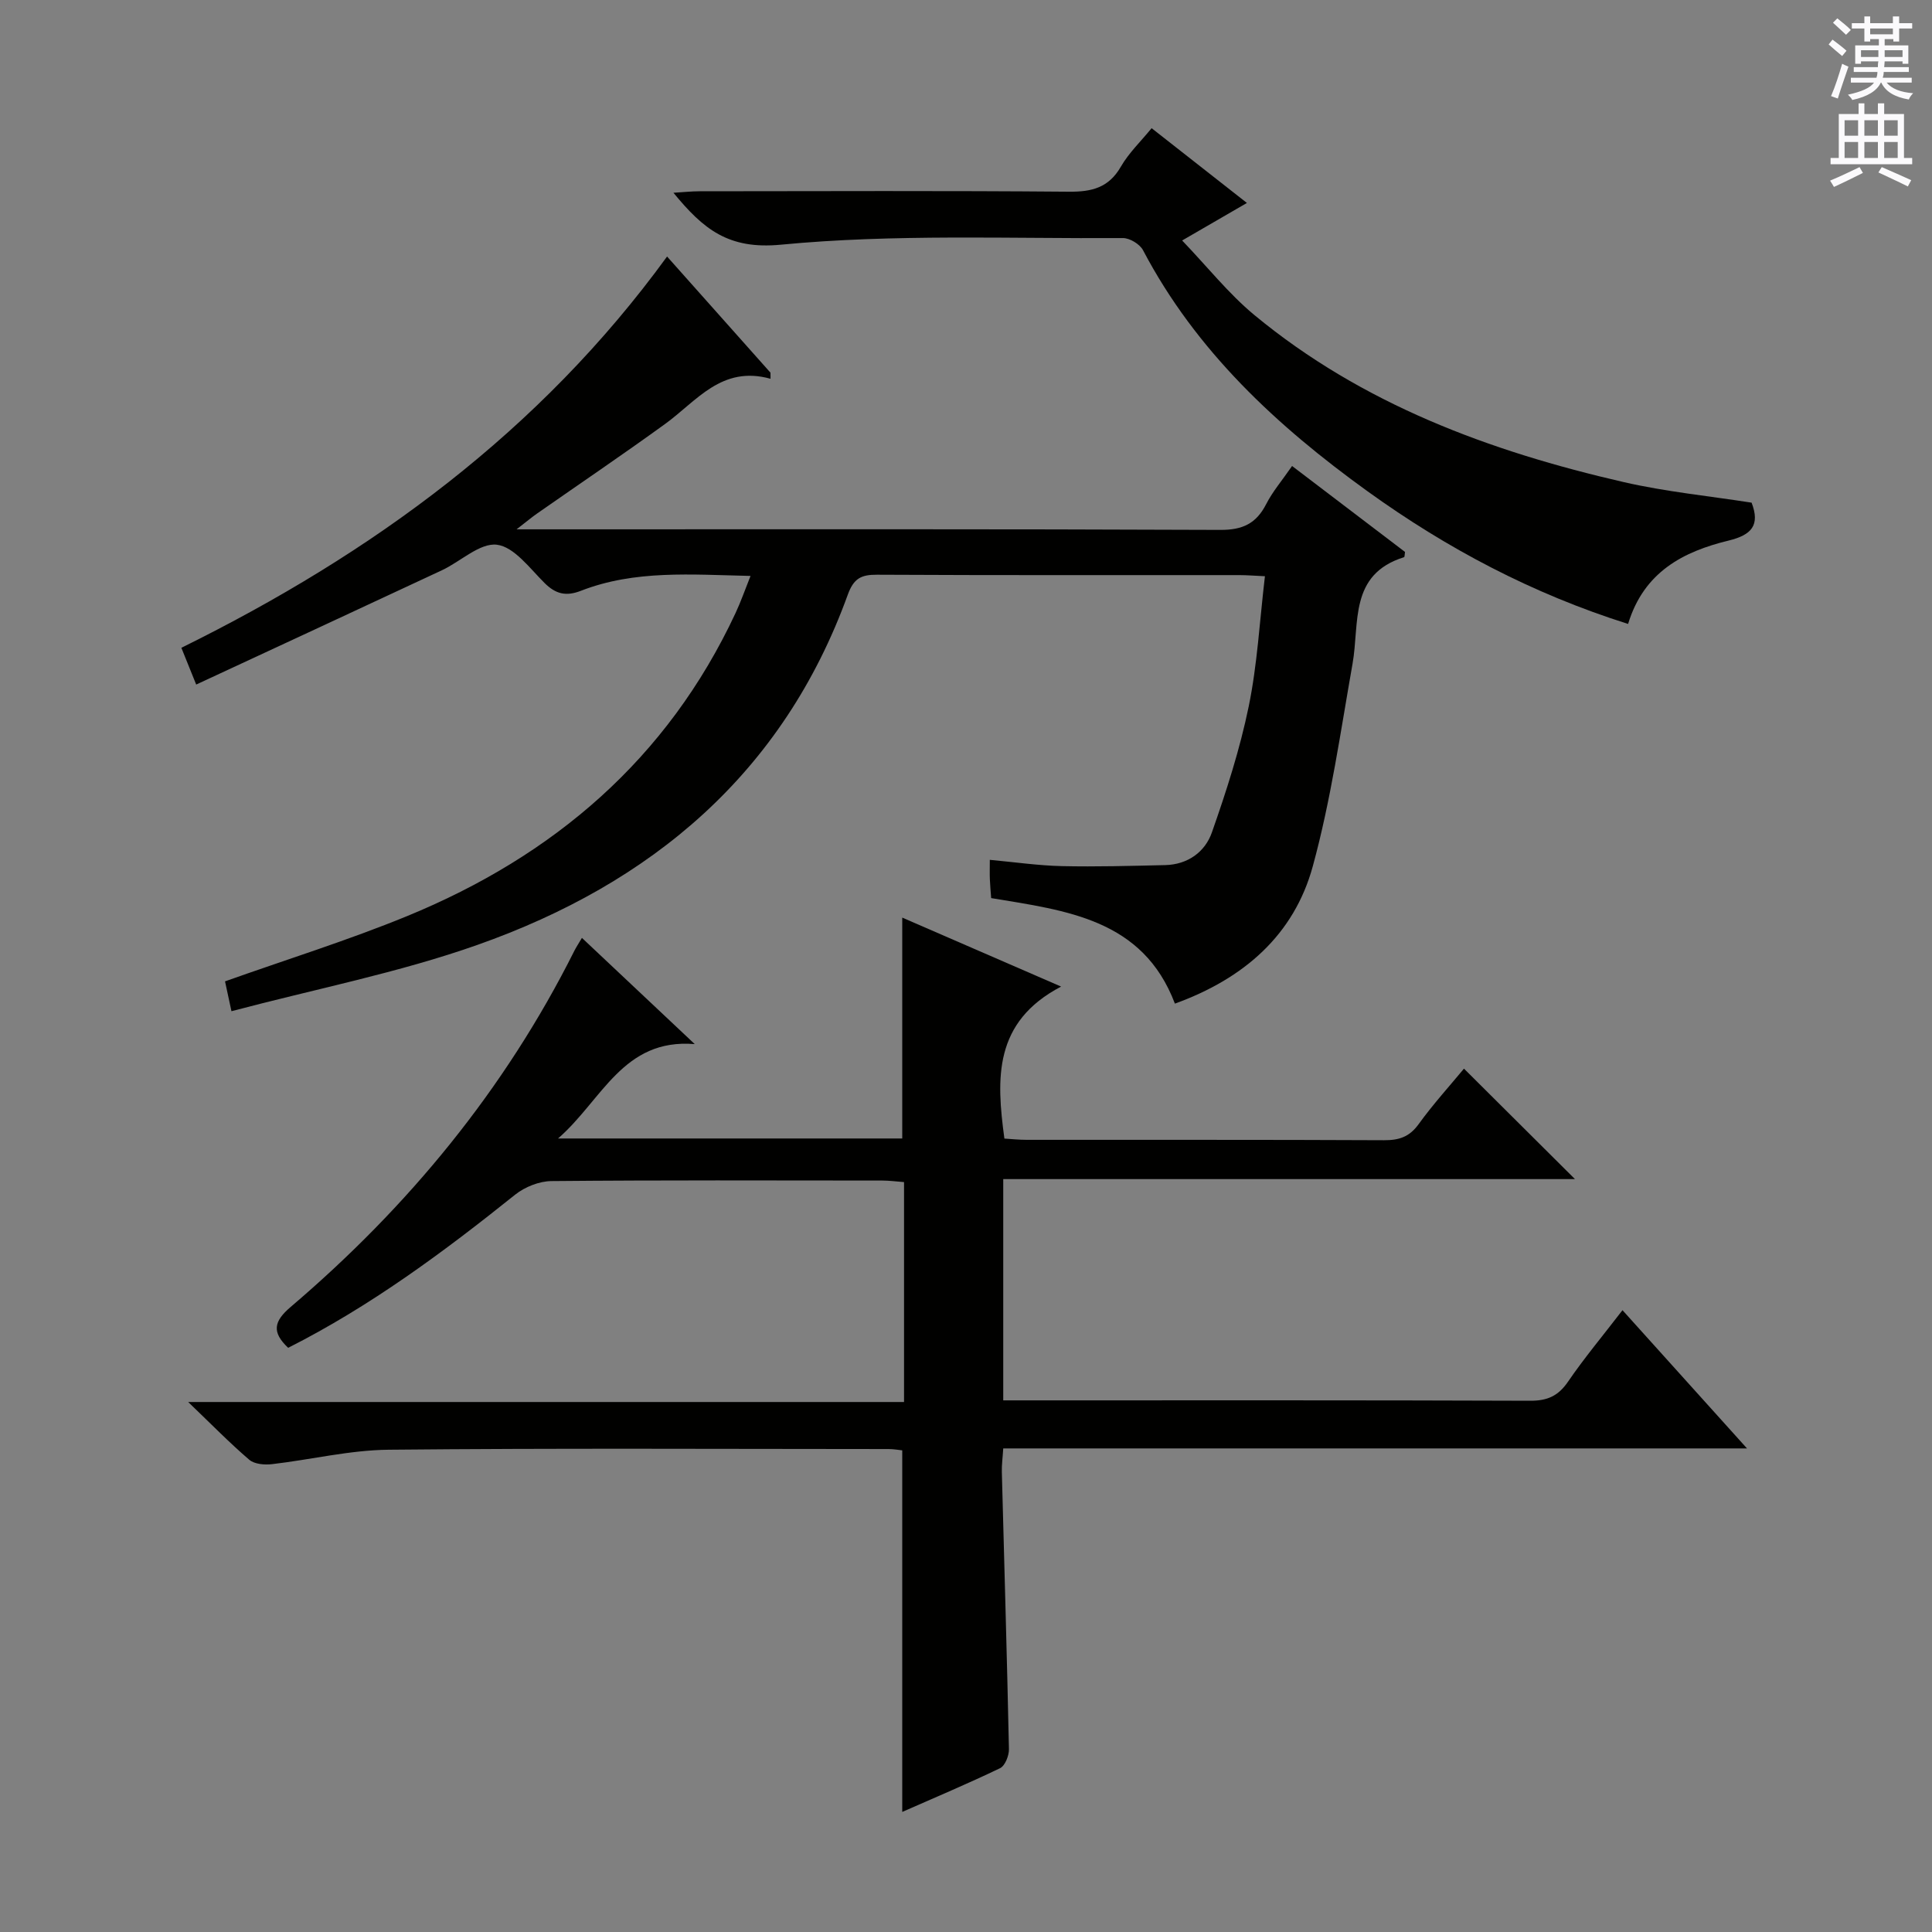 <svg enable-background="new 0 0 400 400" viewBox="0 0 400 400" xmlns="http://www.w3.org/2000/svg"><rect x="0" y="0" width="400" height="400" fill="#808080" stroke="none"/><g fill="#010100"><path d="m207.71 244.12v45.81h5.15c34.66 0 69.32-.05 103.98.08 3.55.01 5.8-1.01 7.81-3.96 3.37-4.92 7.21-9.51 11.27-14.79 8.51 9.45 16.77 18.62 25.78 28.62-51.96 0-102.82 0-153.99 0-.12 1.96-.33 3.42-.29 4.88.5 19.12 1.07 38.24 1.47 57.37.03 1.34-.8 3.45-1.83 3.95-6.69 3.22-13.55 6.1-20.26 9.06 0-25.04 0-49.73 0-74.86-.67-.07-1.76-.27-2.86-.27-34.5-.01-68.99-.2-103.48.14-8.06.08-16.09 2.06-24.16 2.99-1.54.18-3.62 0-4.69-.91-4.04-3.46-7.77-7.28-12.65-11.96h148.21c0-15.47 0-30.33 0-45.53-1.6-.12-3.05-.32-4.5-.32-22.83-.02-45.66-.1-68.49.11-2.54.02-5.51 1.21-7.52 2.81-14.82 11.88-30.03 23.14-47 31.71-3.43-3.25-3-5.47.54-8.48 24.34-20.72 44.31-44.99 58.69-73.67.37-.74.83-1.43 1.59-2.72 7.9 7.44 15.63 14.71 23.36 21.99-14.88-1.23-19.16 11.59-28.3 19.54h71.26c0-15.12 0-30.17 0-45.73 10.26 4.45 20.78 9.02 32.89 14.28-14 7.33-13.43 19.02-11.74 31.47 1.44.09 3.03.26 4.62.26 24.66.02 49.33-.04 73.99.08 3.1.01 5.24-.68 7.14-3.31 3.01-4.16 6.49-7.99 9.4-11.51 7.71 7.68 15.32 15.25 22.98 22.87-38.87 0-78.34 0-118.37 0z"/><path d="m261.89 119.3c-2.08-.09-3.7-.23-5.32-.23-25-.01-50 .05-75-.08-3.29-.02-4.82.77-6.04 4.12-13.38 36.97-40.63 59.79-76.68 72.52-16.31 5.76-33.48 9.11-50.93 13.73-.68-3.16-1.04-4.84-1.33-6.18 12.79-4.55 25.45-8.49 37.67-13.5 30.37-12.46 53.93-32.56 68.03-62.76 1.1-2.35 1.95-4.81 3.1-7.68-12.3-.27-23.94-1.27-35.1 3.07-3.07 1.2-5.22.71-7.55-1.61-3.05-3.03-6.29-7.48-9.86-7.92-3.53-.43-7.53 3.49-11.41 5.3-16.85 7.88-33.73 15.69-50.85 23.65-1.21-3-2.06-5.1-3.07-7.61 39.54-19.51 74.17-44.73 100.56-81.01 7.21 8.1 14.31 16.08 21.41 24.05 0 .42.01.84.01 1.26-10.13-2.82-15.28 4.61-21.82 9.35-8.75 6.34-17.71 12.4-26.57 18.59-1.03.72-1.99 1.53-4.19 3.23h7.22c46.17 0 92.33-.08 138.49.12 4.61.02 7.42-1.31 9.48-5.32 1.34-2.63 3.32-4.93 5.37-7.91 7.94 6.04 15.69 11.94 23.38 17.79-.08.51-.06 1.05-.2 1.09-11.44 3.57-9.17 13.64-10.66 22.06-2.48 14.03-4.48 28.23-8.23 41.93-3.89 14.22-14.25 23.26-28.55 28.44-6.63-17.51-22.44-19.26-38.04-21.85-.09-1.29-.22-2.59-.27-3.88-.05-1.15-.01-2.3-.01-4.04 5.2.48 10.05 1.19 14.92 1.3 7.12.16 14.26-.05 21.39-.21 4.66-.11 8.25-2.71 9.67-6.77 3-8.54 5.8-17.23 7.62-26.07 1.79-8.71 2.26-17.68 3.36-26.97z"/><path d="m337.08 129.18c-19.84-6.26-37.52-15.63-53.91-27.44-18.79-13.54-35.54-29.05-46.52-49.94-.66-1.25-2.73-2.51-4.14-2.51-23.63.14-47.39-.88-70.84 1.37-10.87 1.04-16.05-3.21-22.24-10.75 2.11-.13 3.77-.31 5.43-.31 25.48-.02 50.97-.13 76.45.09 4.74.04 8.24-.82 10.75-5.18 1.63-2.83 4.09-5.18 6.37-7.97 6.49 5.09 12.74 10 19.73 15.48-4.36 2.52-8.26 4.78-13.41 7.77 5.2 5.42 9.61 11.01 14.97 15.45 22.31 18.44 48.7 28.2 76.48 34.58 8.68 1.99 17.62 2.87 26.45 4.25 1.8 4.68-.01 6.69-4.76 7.85-9.36 2.27-17.54 6.47-20.81 17.26z"/></g><path d="m378.6 9.2.8-1c.9.7 1.9 1.4 2.9 2.3l-.9 1.1c-1.1-.9-2-1.7-2.8-2.4zm.5 10.7c.9-2.1 1.6-4.3 2.3-6.7.4.2.8.4 1.3.6-.7 2.1-1.5 4.3-2.2 6.6zm.4-15.2.9-.9c1 .8 2 1.6 2.8 2.4l-1 1c-1-.9-1.9-1.8-2.7-2.5zm12.5-1.3h1.2v1.4h2.7v1.1h-2.7v2.7h-1.2v-.5h-1.8v1.3h4.9v3.8h-1.2v-.5h-3.7c0 .4-.1.9-.1 1.2h5.1v1h-5.2c0 .5-.1.9-.2 1.2h6v1h-5.2c1.1 1.3 2.9 2 5.5 2.2-.4.4-.7.8-.9 1.3-2.9-.5-4.8-1.6-5.7-3.5h-.1c-.8 1.7-2.7 2.9-5.9 3.6-.2-.4-.6-.8-.9-1.1 2.8-.6 4.6-1.4 5.4-2.5h-4.8v-1h5.3c.1-.3.2-.7.2-1.2h-4.9v-1h5c0-.4 0-.8.1-1.2h-3.6v.5h-1.2v-3.8h4.9v-1.3h-1.8v.5h-1.2v-2.7h-2.6v-1.1h2.6v-1.4h1.2v1.4h4.7v-1.4zm-6.7 8.4h3.6c0-.4 0-.9 0-1.4h-3.6zm1.9-4.7h4.7v-1.2h-4.7zm6.7 3.3h-3.7v1.4h3.7z" fill="#fbfafc"/><path d="m384.7 21.4h1.3v2.2h2.8v-2.2h1.3v2.2h4.1v9.1h1.7v1.3h-16.9v-1.3h1.7v-9.1h4.1v-2.2zm.3 13.2.7 1.2c-1.8.9-3.8 1.9-6 2.9-.2-.4-.5-.8-.8-1.3 2.4-1 4.4-2 6.1-2.8zm-3.1-6.5h2.8v-3.2h-2.8zm0 4.6h2.8v-3.3h-2.8zm4.1-4.6h2.8v-3.2h-2.8zm0 4.6h2.8v-3.3h-2.8zm3.6 1.9c2.1.9 4.1 1.8 6.1 2.7l-.7 1.3c-2.2-1.1-4.2-2-6.1-2.9zm3.3-9.7h-2.8v3.2h2.8zm-2.8 7.8h2.8v-3.3h-2.8z" fill="#fbfafc"/></svg>